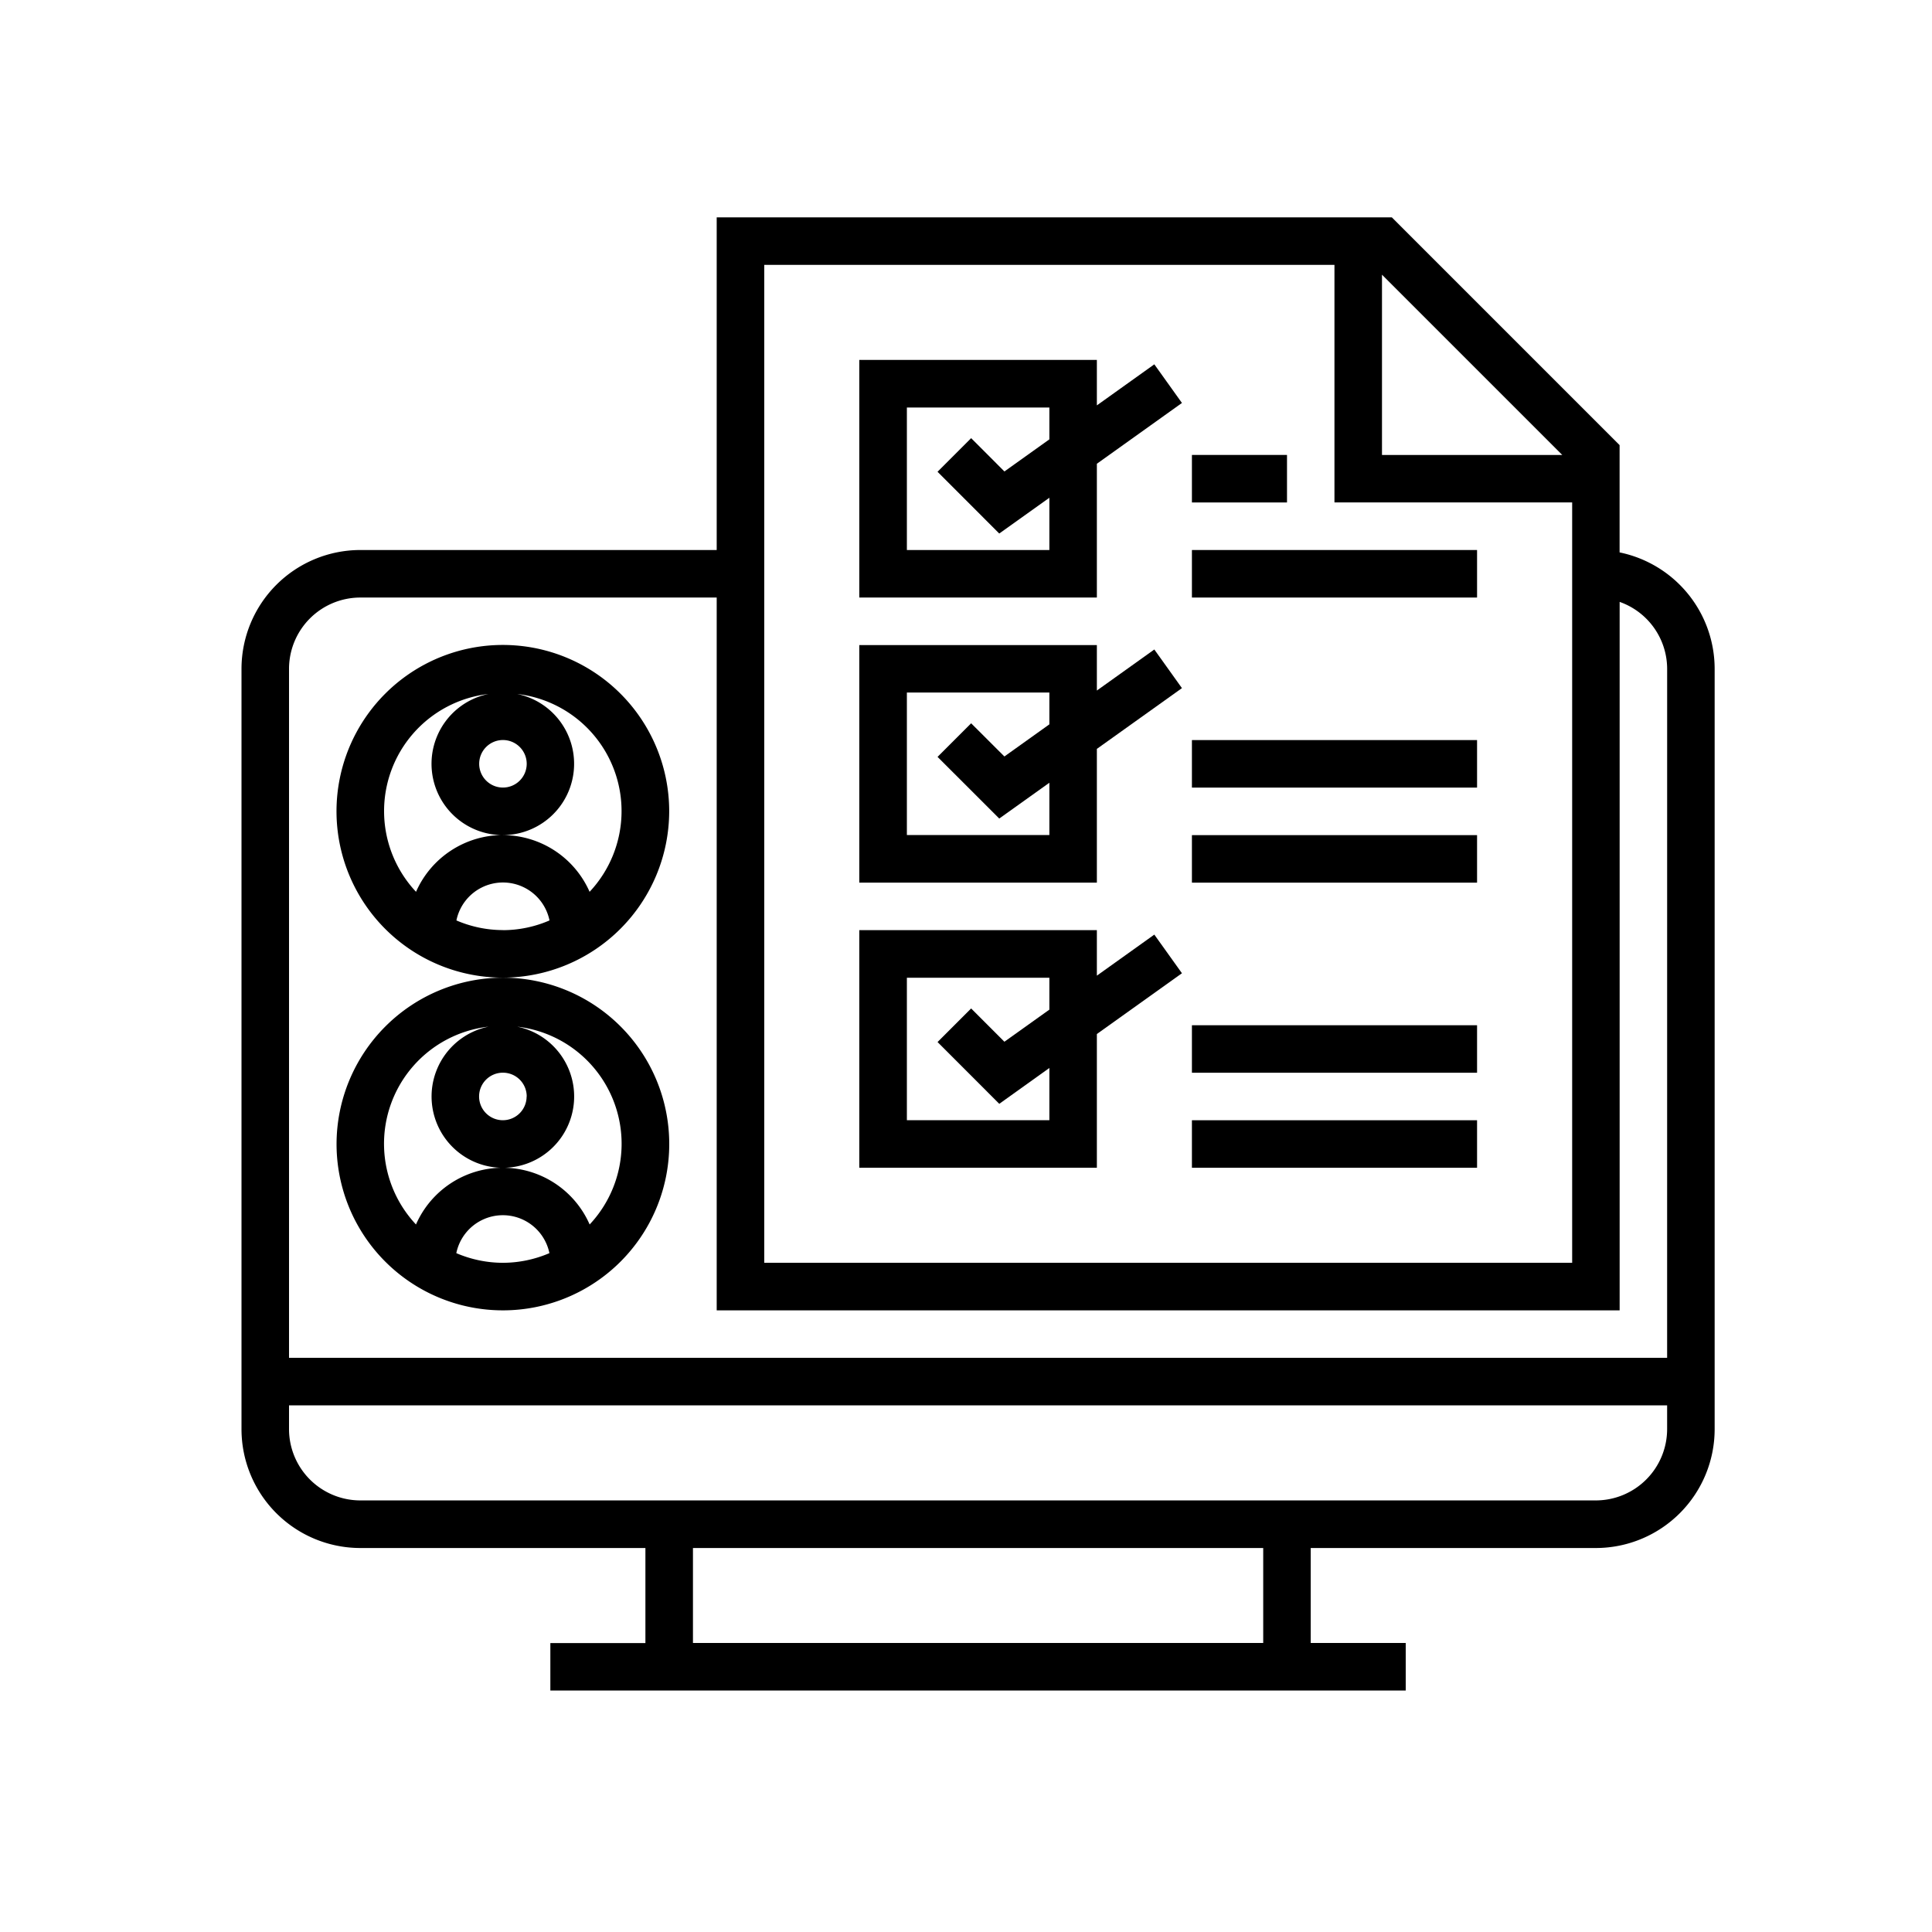 <svg xmlns="http://www.w3.org/2000/svg" width="80" height="80" viewBox="0 0 80 80">
  <g id="testing" transform="translate(-19.5 -3515)">
    <rect id="Rectangle_174" data-name="Rectangle 174" width="80" height="80" transform="translate(19.5 3515)" opacity="0"/>
    <g id="ic-testing" transform="translate(29.5 3524)">
      <g id="Group_9975" data-name="Group 9975">
        <g id="Group_9974" data-name="Group 9974">
          <path id="Path_26263" data-name="Path 26263" d="M57.064,13.874V9.431L47.633,0H19.677V13.775H4.919A4.924,4.924,0,0,0,0,18.694V50.178A4.924,4.924,0,0,0,4.919,55.1H16.725v3.936H12.789V61H48.208V59.032H44.274V55.1H56.08A4.924,4.924,0,0,0,61,50.178V18.694A4.926,4.926,0,0,0,57.064,13.874Zm-9.839-11.5L54.69,9.839H47.225Zm-25.58-.407H45.257v9.838H55.1V43.291H21.645ZM42.307,59.032H18.694V55.1H42.307Zm16.725-8.855a2.955,2.955,0,0,1-2.951,2.952H4.919a2.955,2.955,0,0,1-2.951-2.952v-.985H59.032v.985Zm0-2.952H1.968V18.694a2.954,2.954,0,0,1,2.951-2.951H19.677V45.259H57.066V15.923a2.946,2.946,0,0,1,1.967,2.771Z"/>
          <path id="Path_26264" data-name="Path 26264" d="M17,21.4a6.888,6.888,0,1,0-6.887,6.888A6.9,6.9,0,0,0,17,21.4Zm-5.9-1.968a.984.984,0,1,1-.983-.983A.985.985,0,0,1,11.1,19.435Zm-.983,6.887a4.879,4.879,0,0,1-1.928-.4,1.968,1.968,0,0,1,3.855,0A4.862,4.862,0,0,1,10.113,26.322Zm0-3.935a3.933,3.933,0,0,0-3.6,2.35,4.882,4.882,0,0,1,3-8.192,2.952,2.952,0,1,0,1.187,0,4.882,4.882,0,0,1,3,8.192A3.93,3.93,0,0,0,10.113,22.387Z" transform="translate(0.71 3.194)"/>
          <path id="Path_26265" data-name="Path 26265" d="M3.226,32.693a6.888,6.888,0,1,0,6.888-6.887A6.9,6.9,0,0,0,3.226,32.693Zm6.887,4.92a4.9,4.9,0,0,1-1.928-.4,1.968,1.968,0,0,1,3.855,0A4.9,4.9,0,0,1,10.113,37.613Zm.983-6.887a.984.984,0,1,1-.983-.985A.984.984,0,0,1,11.1,30.726ZM9.519,27.835a2.952,2.952,0,1,0,1.187,0,4.881,4.881,0,0,1,3,8.191,3.926,3.926,0,0,0-7.191,0,4.881,4.881,0,0,1,3-8.191Z" transform="translate(0.71 5.677)"/>
          <path id="Path_26266" data-name="Path 26266" d="M30.806,6.721V4.839H20.968v9.838h9.838V9.138l3.523-2.517-1.144-1.6ZM28.839,8.128,26.978,9.457,25.6,8.078,24.208,9.47l2.556,2.557,2.075-1.481V12.71h-5.9v-5.9h5.9Z" transform="translate(4.613 1.065)"/>
          <path id="Path_26267" data-name="Path 26267" d="M30.806,16.4V14.517H20.968v9.838h9.838V18.816L34.329,16.3l-1.144-1.6ZM28.839,17.8l-1.862,1.33L25.6,17.756l-1.391,1.391L26.764,21.7l2.075-1.482v2.164h-5.9v-5.9h5.9Z" transform="translate(4.613 3.194)"/>
          <path id="Path_26268" data-name="Path 26268" d="M30.806,26.077V24.193H20.968v9.838h9.838V28.494l3.523-2.517-1.144-1.6Zm-1.967,1.407-1.862,1.329L25.6,27.435l-1.391,1.391,2.556,2.558L28.839,29.9v2.163h-5.9v-5.9h5.9Z" transform="translate(4.613 5.323)"/>
          <rect id="Rectangle_251" data-name="Rectangle 251" width="11.807" height="1.968" transform="translate(39.355 13.775)"/>
          <rect id="Rectangle_252" data-name="Rectangle 252" width="11.807" height="1.968" transform="translate(39.355 25.581)"/>
          <rect id="Rectangle_253" data-name="Rectangle 253" width="11.807" height="1.968" transform="translate(39.355 37.387)"/>
          <rect id="Rectangle_254" data-name="Rectangle 254" width="11.807" height="1.967" transform="translate(39.355 33.453)"/>
          <rect id="Rectangle_255" data-name="Rectangle 255" width="11.807" height="1.968" transform="translate(39.355 21.645)"/>
          <rect id="Rectangle_256" data-name="Rectangle 256" width="3.937" height="1.968" transform="translate(39.355 9.838)"/>
        </g>
      </g>
    </g>
  </g>
</svg>
